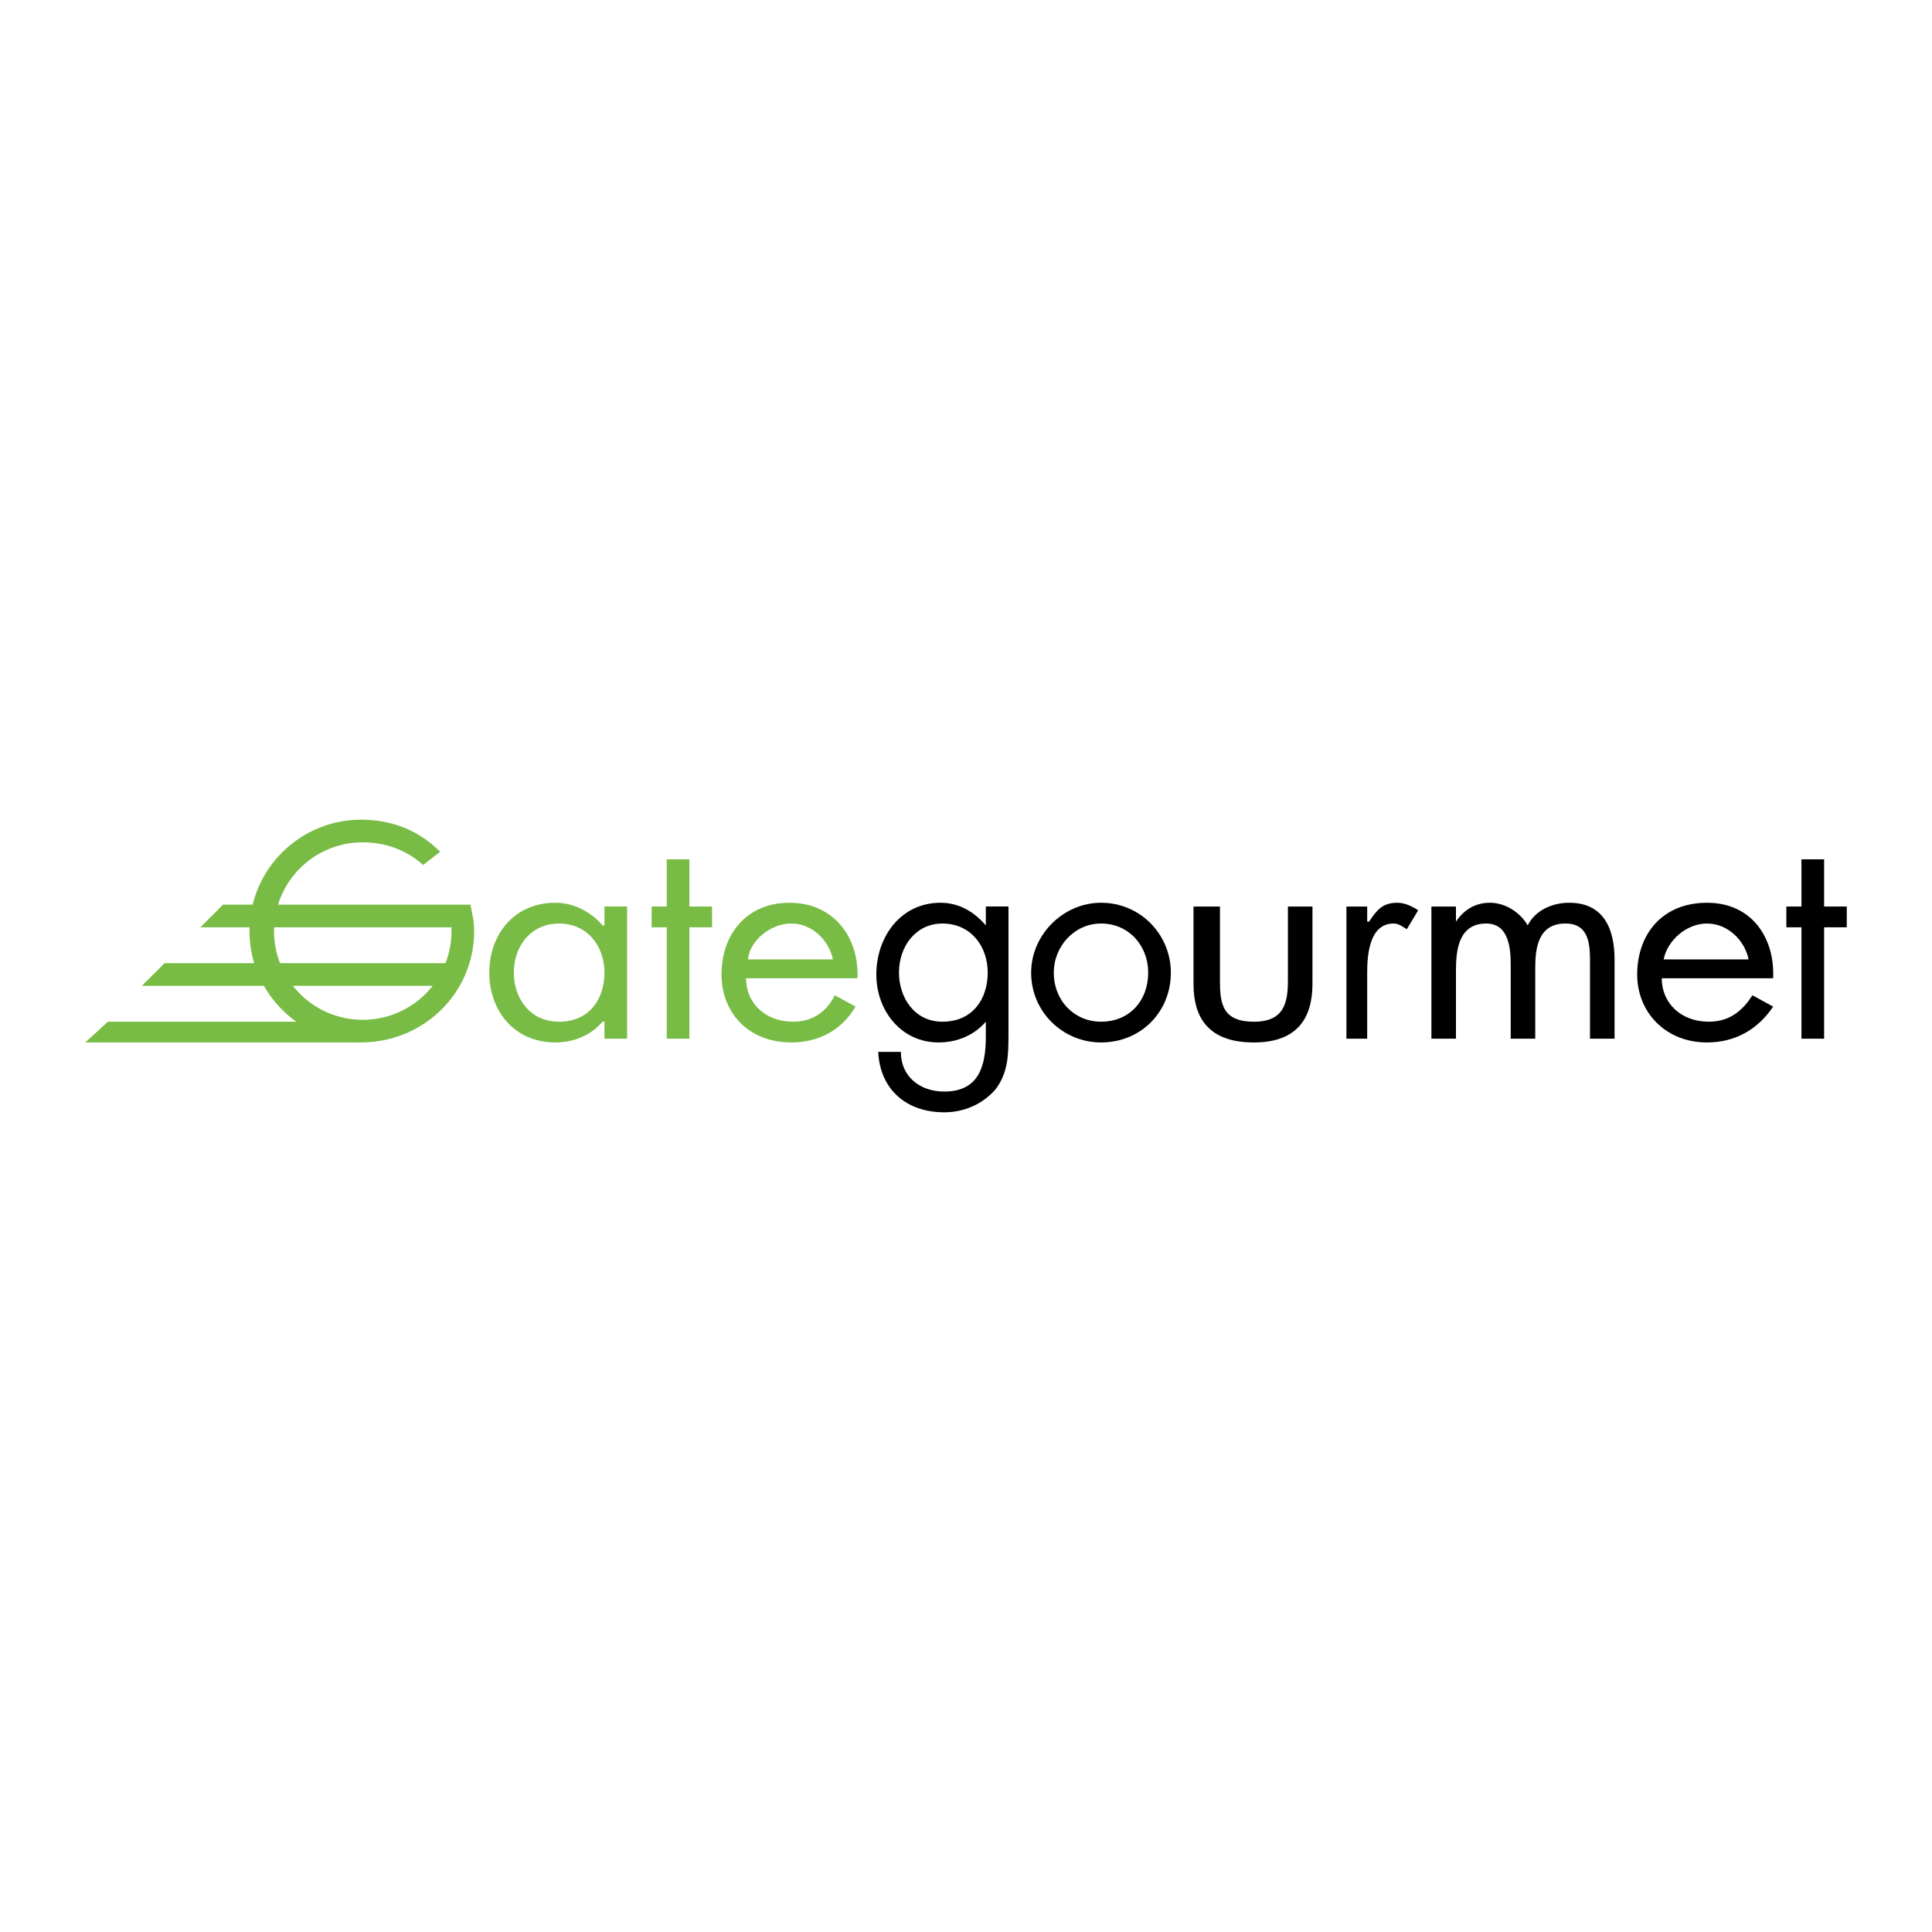 <?xml version="1.0" encoding="utf-8"?>
<!-- Generator: Adobe Illustrator 13.0.0, SVG Export Plug-In . SVG Version: 6.00 Build 14948)  -->
<!DOCTYPE svg PUBLIC "-//W3C//DTD SVG 1.0//EN" "http://www.w3.org/TR/2001/REC-SVG-20010904/DTD/svg10.dtd">
<svg version="1.0" id="Layer_1" xmlns="http://www.w3.org/2000/svg" xmlns:xlink="http://www.w3.org/1999/xlink" x="0px" y="0px"
	 width="192.756px" height="192.756px" viewBox="0 0 192.756 192.756" enable-background="new 0 0 192.756 192.756"
	 xml:space="preserve">
<g>
	<polygon fill-rule="evenodd" clip-rule="evenodd" fill="#FFFFFF" points="0,0 192.756,0 192.756,192.756 0,192.756 0,0 	"/>
	<path fill-rule="evenodd" clip-rule="evenodd" fill="#78BC45" d="M62.566,103.631h-2.26v-1.695h-0.188
		c-1.13,1.318-2.826,2.07-4.709,2.07c-4.144,0-6.593-3.201-6.593-6.969s2.449-6.97,6.593-6.97c1.884,0,3.579,0.942,4.709,2.26h0.188
		v-1.884h2.26V103.631L62.566,103.631z M51.264,97.037c0,2.449,1.507,4.898,4.521,4.898c3.014,0,4.521-2.262,4.521-4.898
		c0-2.637-1.696-4.897-4.521-4.897C52.959,92.14,51.264,94.4,51.264,97.037L51.264,97.037z"/>
	<polygon fill-rule="evenodd" clip-rule="evenodd" fill="#78BC45" points="68.782,103.631 66.521,103.631 66.521,92.516 
		65.015,92.516 65.015,90.444 66.521,90.444 66.521,85.735 68.782,85.735 68.782,90.444 71.042,90.444 71.042,92.516 68.782,92.516 
		68.782,103.631 	"/>
	<path fill-rule="evenodd" clip-rule="evenodd" fill="#78BC45" d="M74.433,97.602c0,2.449,1.884,4.334,4.709,4.334
		c2.072,0,3.391-1.131,4.145-2.639l2.072,1.131c-1.318,2.26-3.579,3.578-6.404,3.578c-4.333,0-6.97-3.014-6.97-6.78
		c0-3.956,2.449-7.158,6.781-7.158c4.521,0,6.969,3.579,6.781,7.534H74.433L74.433,97.602z M83.098,95.718
		c-0.377-1.884-2.072-3.579-4.144-3.579c-2.072,0-4.145,1.695-4.333,3.579H83.098L83.098,95.718z"/>
	<path fill-rule="evenodd" clip-rule="evenodd" d="M100.616,103.064c0,2.072,0,3.957-1.318,5.652
		c-1.319,1.506-3.203,2.26-5.086,2.26c-3.768,0-6.405-2.26-6.593-6.027h2.26c0,2.447,1.883,3.955,4.333,3.955
		c3.391,0,4.144-2.449,4.144-5.463v-1.506l0,0c-1.13,1.318-2.825,2.07-4.709,2.07c-3.767,0-6.216-3.201-6.216-6.78
		c0-3.768,2.449-7.158,6.404-7.158c1.884,0,3.391,0.942,4.521,2.26l0,0v-1.884h2.261V103.064L100.616,103.064z M89.691,97.037
		c0,2.449,1.507,4.898,4.333,4.898c3.014,0,4.521-2.262,4.521-4.898c0-2.637-1.695-4.897-4.521-4.897
		C91.386,92.14,89.691,94.4,89.691,97.037L89.691,97.037z"/>
	<path fill-rule="evenodd" clip-rule="evenodd" d="M102.877,97.037c0-3.768,3.202-6.97,6.97-6.97c3.955,0,6.97,3.202,6.97,6.97
		c0,3.955-3.015,6.969-6.97,6.969C106.079,104.006,102.877,100.992,102.877,97.037L102.877,97.037z M105.137,97.037
		c0,2.826,2.072,4.898,4.71,4.898c2.825,0,4.709-2.072,4.709-4.898c0-2.637-1.884-4.897-4.709-4.897
		C107.209,92.14,105.137,94.4,105.137,97.037L105.137,97.037z"/>
	<path fill-rule="evenodd" clip-rule="evenodd" d="M121.714,97.791c0,2.26,0.188,4.145,3.391,4.145c3.014,0,3.391-1.885,3.391-4.145
		v-7.347h2.448v7.724c0,3.391-1.507,5.838-5.839,5.838c-4.521,0-6.028-2.447-6.028-5.838v-7.724h2.638V97.791L121.714,97.791z"/>
	<path fill-rule="evenodd" clip-rule="evenodd" d="M136.406,91.951h0.188c0.754-1.13,1.318-1.884,2.825-1.884
		c0.754,0,1.508,0.376,2.072,0.753l-1.13,1.884c-0.377-0.188-0.754-0.565-1.319-0.565c-2.448,0-2.637,3.202-2.637,4.897v6.594
		h-2.072V90.444h2.072V91.951L136.406,91.951z"/>
	<path fill-rule="evenodd" clip-rule="evenodd" d="M145.26,91.951L145.26,91.951c0.754-1.13,1.884-1.884,3.391-1.884
		s3.014,0.942,3.768,2.26c0.753-1.507,2.448-2.26,4.144-2.26c3.579,0,4.521,2.826,4.521,5.651v7.913h-2.449v-7.536
		c0-1.695,0-3.956-2.448-3.956c-2.826,0-3.015,2.637-3.015,4.521v6.971h-2.448v-7.347c0-1.695-0.188-4.144-2.449-4.144
		c-2.825,0-3.014,2.826-3.014,4.709v6.782h-2.449V90.444h2.449V91.951L145.26,91.951z"/>
	<path fill-rule="evenodd" clip-rule="evenodd" d="M165.792,97.602c0,2.449,1.884,4.334,4.709,4.334
		c2.072,0,3.391-1.131,4.333-2.639l2.072,1.131c-1.508,2.26-3.768,3.578-6.594,3.578c-4.144,0-6.97-3.014-6.97-6.78
		c0-3.956,2.449-7.158,6.97-7.158c4.521,0,6.781,3.579,6.594,7.534H165.792L165.792,97.602z M174.457,95.718
		c-0.377-1.884-2.072-3.579-4.145-3.579c-2.071,0-3.955,1.695-4.332,3.579H174.457L174.457,95.718z"/>
	<polygon fill-rule="evenodd" clip-rule="evenodd" points="181.992,103.631 179.731,103.631 179.731,92.516 178.225,92.516 
		178.225,90.444 179.731,90.444 179.731,85.735 181.992,85.735 181.992,90.444 184.252,90.444 184.252,92.516 181.992,92.516 
		181.992,103.631 	"/>
	<path fill-rule="evenodd" clip-rule="evenodd" fill="#78BC45" d="M46.931,90.256c0.188,0.942,0.377,1.695,0.377,2.637
		c0,6.216-5.086,11.113-11.302,11.113c-6.028,0-11.114-4.896-11.114-11.113s5.086-11.114,11.114-11.114
		c3.202,0,5.839,1.13,7.911,3.202L42.222,86.3c-1.695-1.507-3.768-2.261-6.028-2.261c-4.898,0-8.854,3.956-8.854,8.854
		s3.956,8.853,8.854,8.853c4.897,0,8.853-3.955,8.853-8.853c0-1.13,0-1.507-0.376-2.637H46.931L46.931,90.256z"/>
	<path fill-rule="evenodd" clip-rule="evenodd" fill="#78BC45" d="M43.352,98.355H14.155l2.26-2.26h28.255
		C44.671,96.095,44.294,97.037,43.352,98.355L43.352,98.355z"/>
	<path fill-rule="evenodd" clip-rule="evenodd" fill="#78BC45" d="M45.047,92.516H19.995l2.26-2.26h22.416
		C44.671,90.256,45.236,91.198,45.047,92.516L45.047,92.516z"/>
	<path fill-rule="evenodd" clip-rule="evenodd" fill="#78BC45" d="M36.006,104.006H8.504l2.26-2.07h19.591
		C30.355,101.936,32.238,102.877,36.006,104.006L36.006,104.006z"/>
</g>
</svg>
